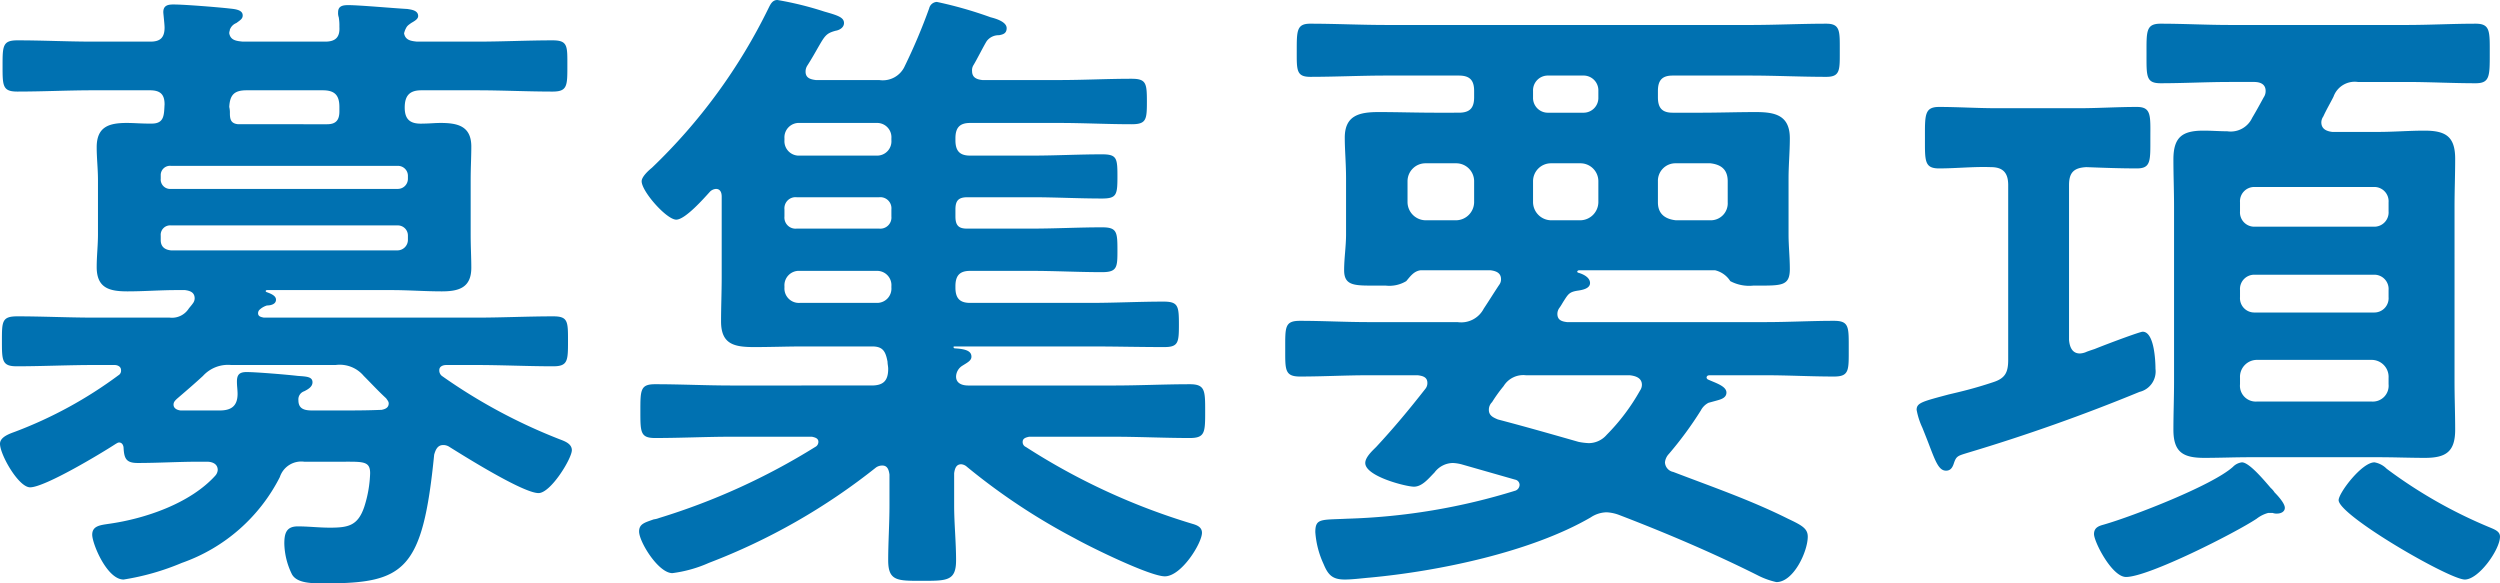 <svg xmlns="http://www.w3.org/2000/svg" width="195.2" height="45.55" viewBox="0 0 195.2 45.55">
  <path id="パス_52709" data-name="パス 52709" d="M-66.25-24.45a.789.789,0,0,1,.8.8v.35a.822.822,0,0,1-.8.8h-17.7c-.5-.05-.8-.3-.8-.8v-.35a.736.736,0,0,1,.8-.8Zm.8-3.65a.789.789,0,0,1-.8.8h-17.7a.736.736,0,0,1-.8-.8v-.25a.723.723,0,0,1,.8-.75h17.7a.779.779,0,0,1,.8.75ZM-72.1-35c.9,0,1.3.35,1.3,1.3v.35c0,.65-.25,1-.95,1H-78.7c-.55-.05-.65-.35-.65-.85a1.876,1.876,0,0,0-.05-.5c.05-.95.4-1.3,1.35-1.3Zm4.6,24.95c-1.15.05-2.25.05-3.4.05h-2c-.6,0-1.1-.1-1.1-.8a.667.667,0,0,1,.45-.7c.3-.15.65-.35.65-.7,0-.45-.5-.45-1.15-.5-.85-.1-3.25-.3-4-.3-.6,0-.75.25-.75.75,0,.35.05.65.05.95,0,1-.55,1.3-1.4,1.3H-83.2c-.4-.05-.55-.25-.55-.45s.1-.3.25-.45c.7-.6,1.4-1.2,2.05-1.8a2.635,2.635,0,0,1,2.2-.85h8.15a2.447,2.447,0,0,1,2.2.85c.6.6,1.15,1.2,1.75,1.75.1.15.2.25.2.4C-66.95-10.2-67.25-10.1-67.5-10.05Zm-13,5.15c-1.95,2.15-5.45,3.35-8.3,3.75-.65.1-1.3.15-1.3.85s1.15,3.5,2.45,3.5A19.473,19.473,0,0,0-83.1,1.9a13.648,13.648,0,0,0,7.65-6.7A1.759,1.759,0,0,1-73.55-6h3c1.6,0,2.15-.05,2.15.9a9.466,9.466,0,0,1-.45,2.6c-.5,1.5-1.25,1.65-2.7,1.65-.85,0-1.65-.1-2.5-.1-.9,0-1.05.55-1.05,1.35a5.676,5.676,0,0,0,.6,2.4c.4.7,1.55.7,2.55.7,6.25,0,7.65-1,8.55-10.05.1-.35.25-.75.7-.75a.845.845,0,0,1,.5.15c1.2.75,5.75,3.6,6.95,3.6.95,0,2.6-2.7,2.6-3.35,0-.5-.55-.7-.95-.85a42.961,42.961,0,0,1-9.2-4.95.543.543,0,0,1-.2-.45c0-.3.3-.4.55-.4h2.35c2,0,4,.1,6,.1,1.15,0,1.15-.45,1.15-2,0-1.5,0-1.9-1.15-1.9-2,0-4,.1-6,.1H-76.7c-.25-.05-.45-.1-.45-.35a.382.382,0,0,1,.1-.25,1.462,1.462,0,0,1,.6-.35c.3,0,.7-.1.7-.45s-.5-.5-.75-.6c-.1-.05-.05-.15.05-.15h9.7c1.35,0,2.65.1,3.95.1,1.35,0,2.3-.3,2.3-1.85,0-.8-.05-1.6-.05-2.6V-28c0-.95.05-1.8.05-2.6,0-1.6-1.05-1.85-2.4-1.85-.45,0-.9.05-1.35.05-.95.05-1.45-.25-1.45-1.25,0-.95.4-1.35,1.3-1.35h4.35c1.95,0,3.95.1,5.9.1,1.15,0,1.15-.45,1.15-2s.05-2-1.15-2c-1.95,0-3.95.1-5.9.1h-4.7c-.45-.05-.9-.1-1-.65a2.086,2.086,0,0,1,.1-.3l.05-.1c.1-.2.2-.25.4-.4.25-.15.55-.3.55-.55,0-.45-.55-.5-.85-.55-.95-.05-3.75-.3-4.6-.3-.4,0-.8.05-.8.55a.975.975,0,0,0,.05.4,3.785,3.785,0,0,1,.05.75c.05.8-.3,1.15-1.1,1.15h-6.45c-.5-.05-.95-.1-1.05-.65,0-.15.05-.2.05-.3l.05-.1a.882.882,0,0,1,.45-.4c.35-.25.5-.35.5-.6,0-.5-.8-.5-1.15-.55-.95-.1-3.4-.3-4.25-.3-.4,0-.8.05-.8.6,0,.1.1.95.1,1.2,0,.8-.35,1.1-1.1,1.1h-4.5c-1.95,0-3.9-.1-5.9-.1-1.15,0-1.15.45-1.15,2s0,2,1.15,2c2,0,3.95-.1,5.9-.1h4.45c.8,0,1.15.3,1.15,1.1-.05.8,0,1.5-1,1.5h-.25c-.6,0-1.15-.05-1.7-.05-1.4,0-2.35.3-2.35,1.9,0,.85.1,1.7.1,2.55v4.25c0,.85-.1,1.7-.1,2.55,0,1.65,1,1.9,2.4,1.9,1.3,0,2.55-.1,3.85-.1h.65c.35.05.75.15.75.65a.665.665,0,0,1-.15.4c-.1.15-.25.3-.35.45a1.551,1.551,0,0,1-1.45.65h-5.9c-2,0-4-.1-6-.1-1.2,0-1.2.4-1.2,1.9,0,1.55,0,2,1.15,2,2,0,4-.1,6.05-.1h1.6c.2,0,.5.1.5.4a.406.406,0,0,1-.2.4,33.166,33.166,0,0,1-8.05,4.4c-.4.15-1.2.4-1.2.95,0,.85,1.45,3.4,2.35,3.4,1.15,0,5.55-2.65,6.7-3.4.1-.05.15-.1.25-.1.25,0,.35.25.35.45.05.8.2,1.15,1.1,1.15,1.6,0,3.2-.1,4.8-.1h.6c.4,0,.85.15.85.65A.745.745,0,0,1-80.5-4.9Zm51.65-16a1.116,1.116,0,0,1,1.15,1.2v.1a1.116,1.116,0,0,1-1.15,1.2h-6a1.128,1.128,0,0,1-1.2-1.2v-.1a1.128,1.128,0,0,1,1.2-1.2Zm.2-5.75a.868.868,0,0,1,.95.95v.55a.868.868,0,0,1-.95.95H-35.1a.868.868,0,0,1-.95-.95v-.55a.868.868,0,0,1,.95-.95Zm-.2-5.8a1.116,1.116,0,0,1,1.15,1.2v.15a1.116,1.116,0,0,1-1.15,1.2h-6a1.128,1.128,0,0,1-1.2-1.2v-.15a1.128,1.128,0,0,1,1.2-1.2Zm6.15,1.2c0-.85.35-1.2,1.15-1.2h6.95c1.9,0,3.75.1,5.65.1,1.15,0,1.2-.35,1.2-1.75,0-1.45-.05-1.8-1.2-1.8-1.9,0-3.75.1-5.65.1h-6c-.45-.05-.8-.2-.8-.7a.743.743,0,0,1,.1-.45c.25-.4.85-1.6,1.05-1.9a1.161,1.161,0,0,1,.95-.45c.25-.05.6-.1.6-.55,0-.5-.85-.75-1.25-.85a31.927,31.927,0,0,0-4.2-1.2.648.648,0,0,0-.6.5,44.945,44.945,0,0,1-1.9,4.5,1.88,1.88,0,0,1-2,1.1H-33.6c-.4-.05-.8-.15-.8-.65a.845.845,0,0,1,.15-.5c.35-.55.6-1,.8-1.35.55-.95.65-1.15,1.4-1.35.3-.05.65-.25.65-.6,0-.45-.5-.6-1.55-.9a25.7,25.7,0,0,0-3.65-.9c-.4,0-.55.35-.7.65a43.9,43.9,0,0,1-9.1,12.45c-.25.2-.8.7-.8,1.05,0,.8,1.95,3,2.7,3,.7,0,2.15-1.65,2.65-2.2a.745.745,0,0,1,.45-.2c.35,0,.45.3.45.6v6.3c0,1.15-.05,2.3-.05,3.45,0,1.8,1.05,2,2.6,2,1.3,0,2.6-.05,3.85-.05h5.35c.85,0,1.05.4,1.2,1.2,0,.2.05.35.05.55,0,.95-.4,1.3-1.3,1.3H-40.2c-1.95,0-3.95-.1-5.95-.1-1.15,0-1.15.45-1.15,2.1s0,2.1,1.15,2.1c2,0,4-.1,5.95-.1h6.3c.2.05.5.1.5.4a.445.445,0,0,1-.25.4A51.715,51.715,0,0,1-45.85-1.6a1.546,1.546,0,0,1-.4.1c-.7.25-1.15.35-1.15.95,0,.8,1.5,3.25,2.6,3.25a10.162,10.162,0,0,0,2.85-.8A49.031,49.031,0,0,0-28.9-5.55a.845.845,0,0,1,.5-.15c.4,0,.5.35.55.7v2.4c0,1.45-.1,2.9-.1,4.3,0,1.65.75,1.6,2.7,1.6,1.9,0,2.6,0,2.6-1.6,0-1.45-.15-2.85-.15-4.3V-5.1c.05-.35.15-.7.55-.7a.745.745,0,0,1,.45.2A49.524,49.524,0,0,0-13.35,0c1.25.7,5.85,2.95,7,2.95,1.3,0,2.9-2.6,2.9-3.4,0-.45-.4-.6-.75-.7a51.209,51.209,0,0,1-13-6,.412.412,0,0,1-.25-.4c0-.3.3-.35.5-.4h6.6c2,0,4,.1,5.95.1,1.2,0,1.2-.45,1.2-2.1,0-1.6,0-2.1-1.2-2.1-1.95,0-3.95.1-5.95.1H-21.7c-.45,0-.95-.15-.95-.7a1.031,1.031,0,0,1,.5-.85c.4-.25.7-.4.7-.7,0-.4-.35-.6-1.3-.65a.108.108,0,0,1-.1-.1c0-.05.05-.05.1-.05h10.6c1.95,0,3.85.05,5.75.05,1.1,0,1.15-.35,1.15-1.75,0-1.45-.05-1.8-1.2-1.8-1.9,0-3.8.1-5.7.1h-9.4c-.8,0-1.15-.35-1.15-1.2v-.1c0-.85.35-1.2,1.15-1.2h4.8c1.85,0,3.65.1,5.5.1,1.2,0,1.2-.4,1.2-1.75,0-1.4-.05-1.75-1.2-1.75-1.85,0-3.65.1-5.5.1H-21.8c-.65,0-.9-.25-.9-.95v-.55c0-.7.25-.95.95-.95h5.05c1.8,0,3.6.1,5.45.1,1.15,0,1.2-.3,1.2-1.75,0-1.4-.05-1.7-1.2-1.7-1.85,0-3.65.1-5.45.1h-4.85c-.8,0-1.15-.35-1.15-1.2Zm49-4.9a1.155,1.155,0,0,1,1.2,1.2v.5a1.155,1.155,0,0,1-1.2,1.2H23.6a1.155,1.155,0,0,1-1.2-1.2v-.5a1.155,1.155,0,0,1,1.2-1.2Zm-8.5,9.9a1.431,1.431,0,0,1-1.4,1.4H14a1.431,1.431,0,0,1-1.4-1.4V-27.9A1.4,1.4,0,0,1,14-29.3h2.4a1.4,1.4,0,0,1,1.4,1.4Zm9.7,0a1.431,1.431,0,0,1-1.4,1.4H23.8a1.431,1.431,0,0,1-1.4-1.4V-27.9a1.4,1.4,0,0,1,1.4-1.4h2.3a1.4,1.4,0,0,1,1.4,1.4Zm10.1,0a1.325,1.325,0,0,1-1.35,1.4h-2.7c-.9-.1-1.4-.55-1.4-1.4V-27.9a1.367,1.367,0,0,1,1.4-1.4h2.7c.85.1,1.35.5,1.35,1.4ZM25.95-7.55c-2.1-.6-4.2-1.2-6.3-1.75-.35-.15-.7-.3-.7-.75a.828.828,0,0,1,.25-.6,11.344,11.344,0,0,1,.9-1.25,1.8,1.8,0,0,1,1.75-.85h8.1c.45.05.95.2.95.75a.806.806,0,0,1-.15.45,16.022,16.022,0,0,1-2.6,3.45,1.86,1.86,0,0,1-1.4.65A4.986,4.986,0,0,1,25.95-7.55ZM24.45-18c.15-.2.25-.4.35-.55.35-.55.45-.7,1.05-.8.35-.05,1-.15,1-.6s-.55-.7-.9-.8a.108.108,0,0,1-.1-.1c0-.05.1-.1.15-.1H36.6a1.924,1.924,0,0,1,1.2.85,3.129,3.129,0,0,0,1.8.35H40c1.85,0,2.45,0,2.45-1.3,0-.9-.1-1.8-.1-2.7V-28.1c0-1.05.1-2.1.1-3.15,0-1.8-1.15-2.05-2.65-2.05-1.45,0-2.9.05-4.3.05H33.3c-.8,0-1.15-.35-1.15-1.2v-.5c0-.85.35-1.2,1.15-1.2h6.05c2,0,3.95.1,5.95.1,1.1,0,1.05-.55,1.05-2.05s.05-2.1-1.05-2.1c-2,0-3.95.1-5.95.1H10.95c-2,0-4-.1-5.95-.1-1.05,0-1.05.55-1.05,2.1,0,1.5-.05,2.05,1.05,2.05,1.95,0,3.95-.1,5.95-.1H16.6c.85,0,1.2.35,1.2,1.2v.5c0,.85-.35,1.2-1.2,1.2H14.75c-1.45,0-2.95-.05-4.4-.05-1.5,0-2.65.25-2.65,2,0,1,.1,2,.1,3.2v4.35c0,.95-.15,1.85-.15,2.8,0,1.25.85,1.2,2.55,1.2h.7a2.544,2.544,0,0,0,1.6-.35c.3-.35.6-.8,1.15-.85h5.4c.45.05.85.2.85.7a.7.7,0,0,1-.15.45c-.4.6-.8,1.25-1.2,1.85A1.982,1.982,0,0,1,16.5-16.9H9.55C7.75-16.9,6-17,4.2-17c-1.2,0-1.15.5-1.15,2.2,0,1.6-.05,2.15,1.15,2.15,1.8,0,3.55-.1,5.35-.1H13.4c.4.05.75.15.75.6a.7.7,0,0,1-.15.45c-1.25,1.6-2.5,3.1-3.85,4.55-.3.3-.85.8-.85,1.25,0,1.05,3.2,1.85,3.8,1.85.65,0,1.15-.65,1.6-1.1a1.823,1.823,0,0,1,1.45-.75,3.441,3.441,0,0,1,.65.1L21-4.6a.424.424,0,0,1,.35.4.506.506,0,0,1-.3.45A48.935,48.935,0,0,1,7.9-1.55C5.85-1.45,5.4-1.6,5.4-.5A7.108,7.108,0,0,0,6.05,2c.35.85.7,1.2,1.65,1.2.6,0,1.35-.1,1.95-.15,5.4-.5,12.6-2,17.25-4.7a2.313,2.313,0,0,1,1.25-.4,3.228,3.228,0,0,1,.95.2c3.65,1.4,7.3,2.95,10.8,4.7a6.064,6.064,0,0,0,1.5.55c1.35,0,2.45-2.4,2.45-3.55,0-.65-.5-.9-1.55-1.4C39.4-3,36.35-4.05,33.35-5.2a.8.8,0,0,1-.65-.75A1.116,1.116,0,0,1,33-6.6,28.348,28.348,0,0,0,35.5-10a1.39,1.39,0,0,1,.6-.6l.55-.15c.35-.1.85-.2.85-.65,0-.5-.85-.75-1.4-1a.225.225,0,0,1-.15-.15c0-.15.1-.2.25-.2h4.35c1.8,0,3.55.1,5.35.1,1.2,0,1.15-.5,1.15-2.15,0-1.7.05-2.2-1.15-2.2-1.8,0-3.55.1-5.35.1H25.05c-.4-.05-.75-.15-.75-.65A.806.806,0,0,1,24.45-18ZM81.1-2.4c0-.35-.55-.95-.8-1.2a1.6,1.6,0,0,0-.3-.35c-.6-.7-1.7-2-2.25-2a1.174,1.174,0,0,0-.7.35C75.45-4.15,69.25-1.75,67-1.1c-.35.1-.8.2-.8.75C66.2.25,67.6,3,68.7,3c1.75,0,8.55-3.45,10.2-4.55A2.535,2.535,0,0,1,79.8-2h.35a.851.851,0,0,0,.35.05C80.8-1.95,81.1-2.1,81.1-2.4ZM97.9-.15c0-.4-.4-.55-.75-.7a37.155,37.155,0,0,1-8.1-4.6,1.76,1.76,0,0,0-.95-.5c-1,0-2.8,2.4-2.8,2.95,0,1.2,8.65,6.2,9.85,6.2C96.25,3.2,97.9.85,97.9-.15ZM77.6-12.55a1.325,1.325,0,0,1,1.35-1.4h8.9a1.325,1.325,0,0,1,1.35,1.4v.5a1.236,1.236,0,0,1-1.35,1.35h-8.9a1.236,1.236,0,0,1-1.35-1.35Zm0-6.85a1.116,1.116,0,0,1,1.15-1.2h9.3a1.116,1.116,0,0,1,1.15,1.2v.55a1.116,1.116,0,0,1-1.15,1.2h-9.3a1.116,1.116,0,0,1-1.15-1.2Zm10.45-8.05a1.116,1.116,0,0,1,1.15,1.2v.7a1.116,1.116,0,0,1-1.15,1.2h-9.3a1.116,1.116,0,0,1-1.15-1.2v-.7a1.116,1.116,0,0,1,1.15-1.2Zm-3.25-4.3c-.4-.05-.85-.2-.85-.75a.806.806,0,0,1,.15-.45c.25-.55.55-1.05.8-1.55a1.757,1.757,0,0,1,1.9-1.15h3.8c1.8,0,3.6.1,5.4.1,1.1,0,1.1-.55,1.1-2.3s.05-2.35-1.1-2.35c-1.8,0-3.6.1-5.4.1H76.8c-1.8,0-3.6-.1-5.4-.1-1.15,0-1.1.6-1.1,2.35s-.05,2.3,1.1,2.3c1.8,0,3.6-.1,5.4-.1h1.9c.45,0,.9.15.9.7a.845.845,0,0,1-.15.5c-.3.55-.6,1.1-.9,1.6A1.848,1.848,0,0,1,76.6-31.8c-.6,0-1.2-.05-1.85-.05-1.65,0-2.35.5-2.35,2.25,0,1.25.05,2.45.05,3.7v13.65c0,1.25-.05,2.5-.05,3.75,0,1.75.75,2.2,2.4,2.2,1.2,0,2.4-.05,3.6-.05h10c1.25,0,2.45.05,3.65.05,1.65,0,2.35-.5,2.35-2.2,0-1.25-.05-2.5-.05-3.75V-25.9c0-1.25.05-2.5.05-3.75,0-1.75-.75-2.2-2.4-2.2-1.2,0-2.4.1-3.6.1ZM64.25-27.6c0-1,.4-1.35,1.35-1.4,1.3.05,2.65.1,3.95.1,1.1,0,1.05-.6,1.05-2.35s.1-2.45-1.05-2.45c-1.55,0-3.05.1-4.55.1H58.65c-1.55,0-3.1-.1-4.55-.1-1.15,0-1.1.65-1.1,2.45,0,1.75-.05,2.35,1.1,2.35,1.35,0,2.7-.15,4.05-.1.95,0,1.35.45,1.35,1.4v13.65c0,1-.25,1.45-1.2,1.75-1.5.5-2.6.75-3.45.95-2.05.55-2.5.65-2.5,1.2a5.665,5.665,0,0,0,.45,1.4c.2.5.4,1,.55,1.4.5,1.3.75,1.95,1.3,1.95.35,0,.5-.25.6-.55.2-.6.3-.6,1.1-.85a142.152,142.152,0,0,0,13.4-4.75A1.641,1.641,0,0,0,71-13.25c0-.65-.1-2.9-1-2.9-.2,0-2.5.85-3.75,1.35-.3.1-.6.2-.7.25a1.46,1.46,0,0,1-.45.1c-.6,0-.8-.5-.85-1.05Z" transform="translate(97.3 42.05)" fill="#0071b1"/>
</svg>
